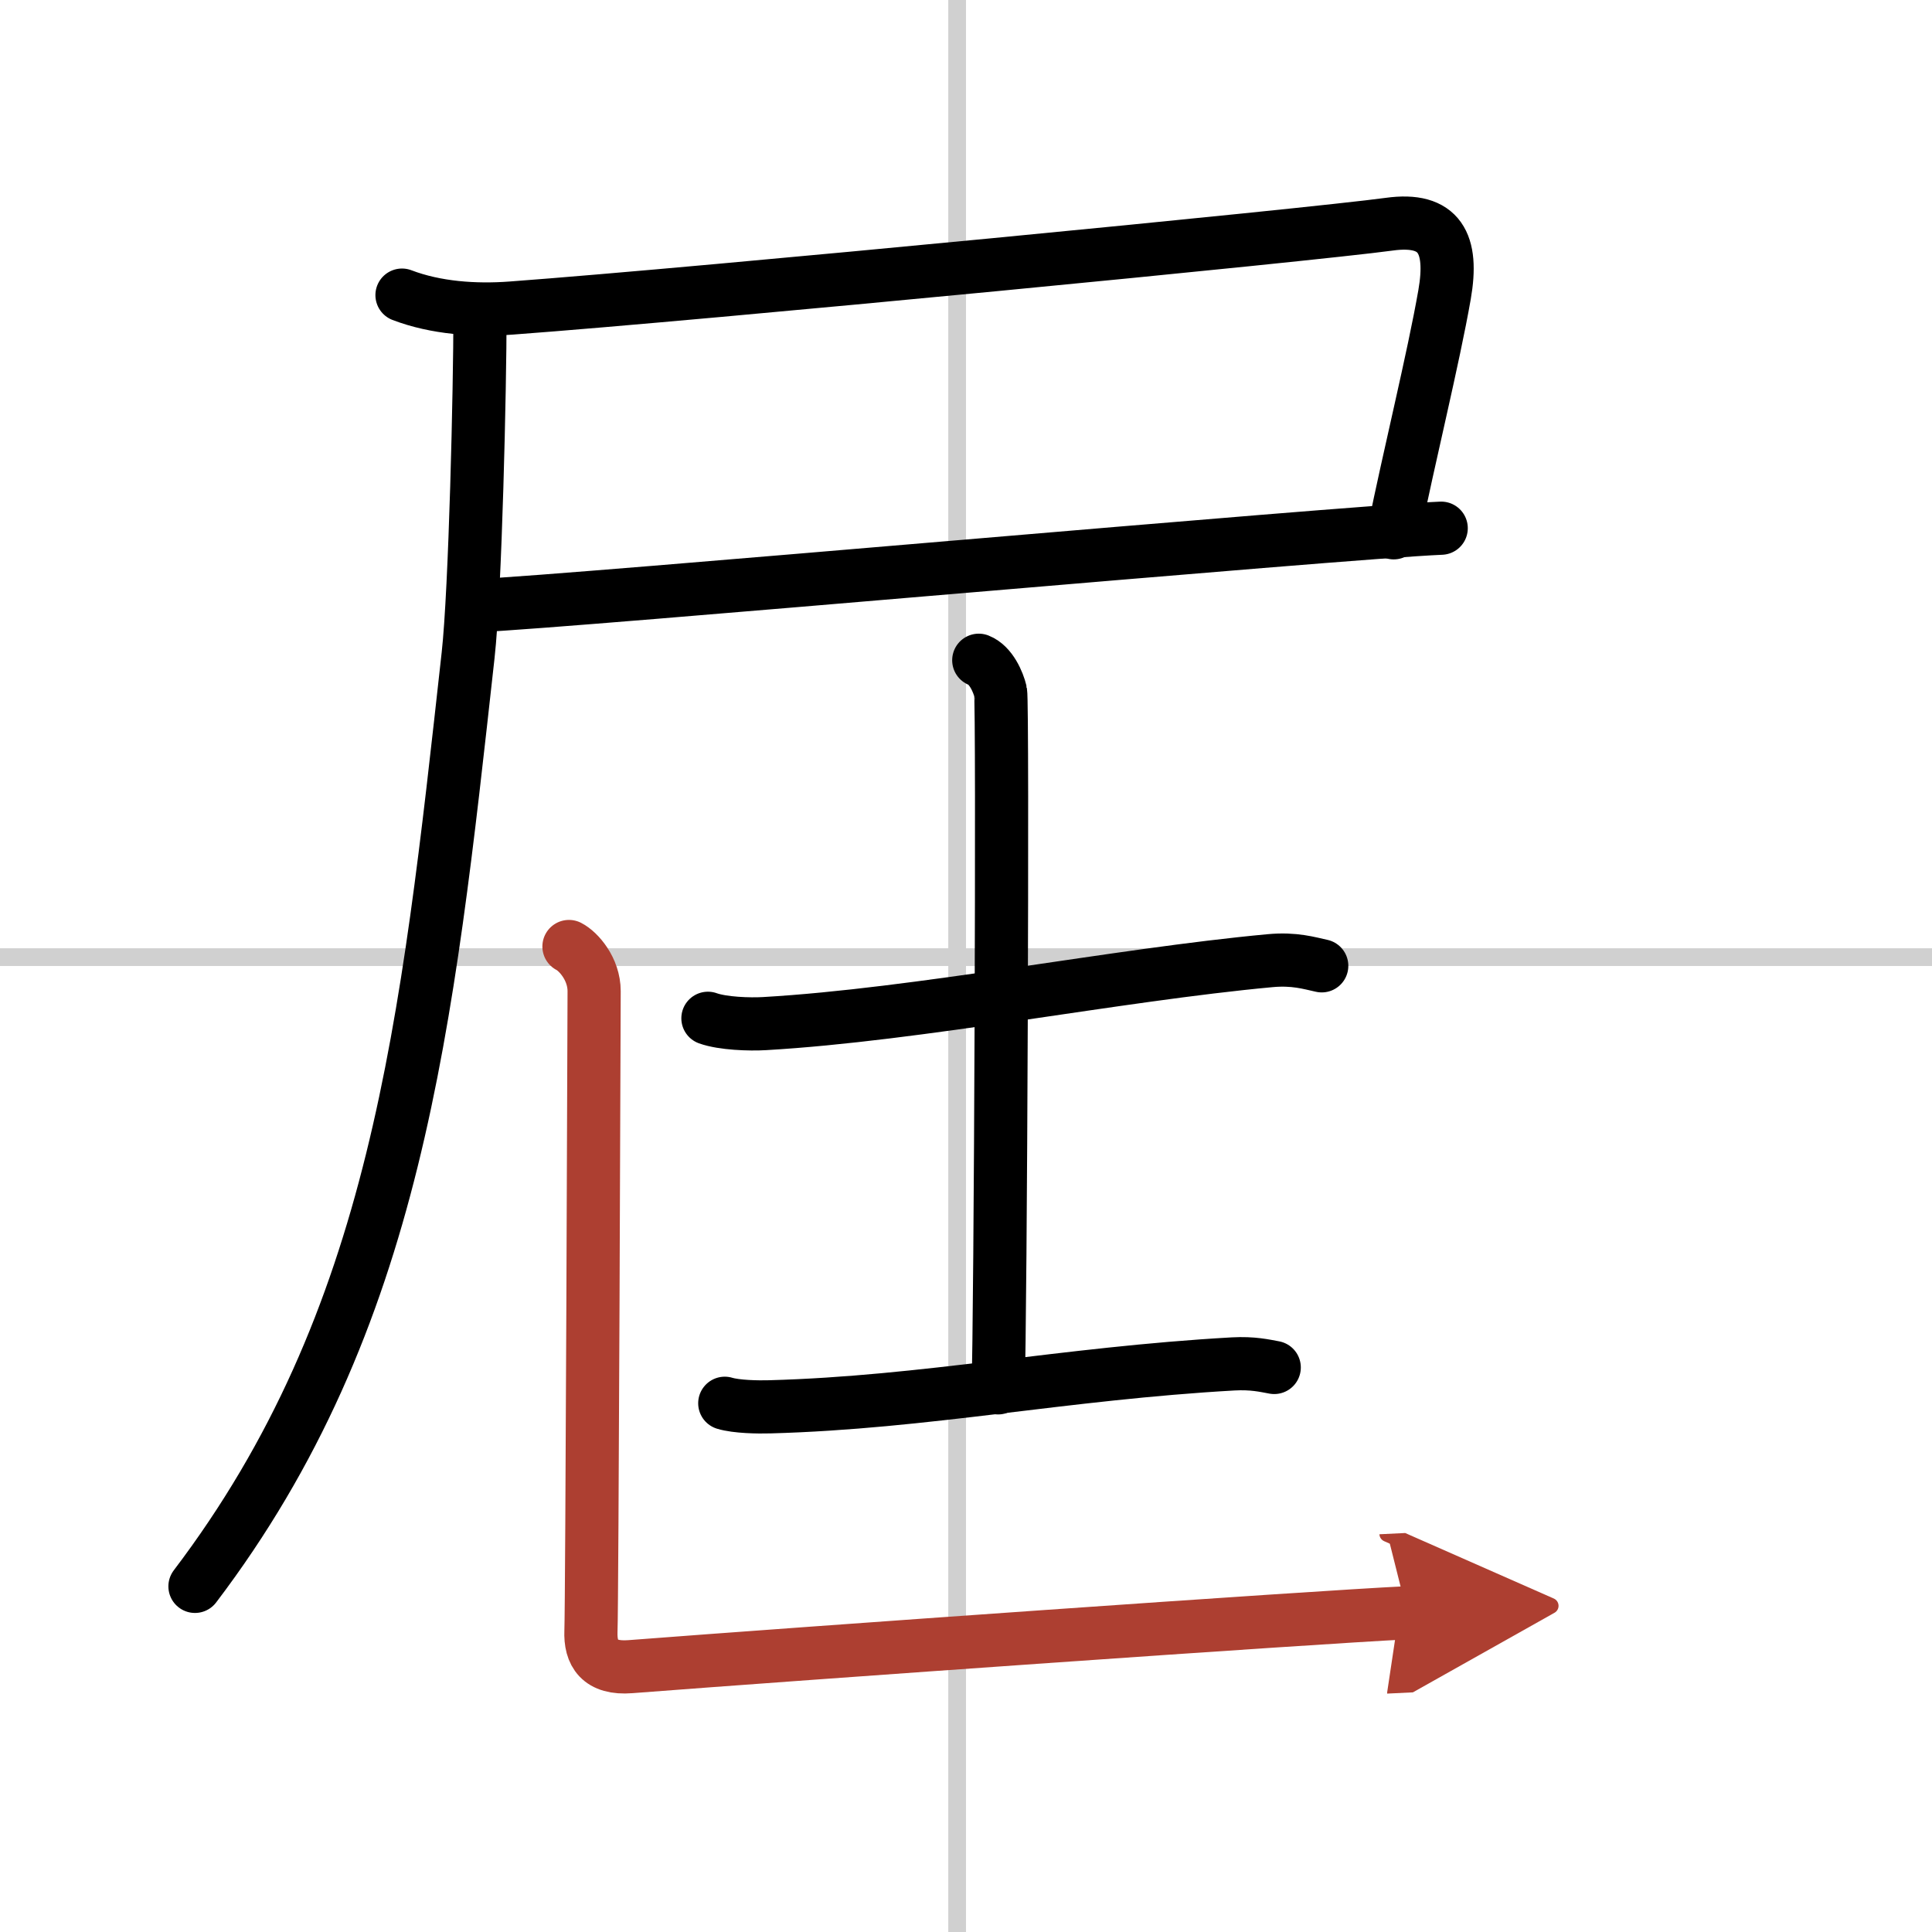 <svg width="400" height="400" viewBox="0 0 109 109" xmlns="http://www.w3.org/2000/svg"><defs><marker id="a" markerWidth="4" orient="auto" refX="1" refY="5" viewBox="0 0 10 10"><polyline points="0 0 10 5 0 10 1 5" fill="#ad3f31" stroke="#ad3f31"/></marker></defs><g fill="none" stroke="#000" stroke-linecap="round" stroke-linejoin="round" stroke-width="3"><rect width="100%" height="100%" fill="#fff" stroke="#fff"/><line x1="54" x2="54" y2="109" stroke="#d0d0d0" stroke-width="1"/><line x2="109" y1="54" y2="54" stroke="#d0d0d0" stroke-width="1"/><path d="m22.68 16.65c1.91 0.73 4.13 0.88 6.16 0.73 10.96-0.81 45.16-4.13 49.53-4.73 2.88-0.4 3.63 1.1 3.13 3.97-0.63 3.61-2 9.13-2.87 13.44"/><path d="m26.9 34.17c5.5-0.24 48.67-4.13 54.41-4.37"/><path d="M27.08,17.83c0,3.96-0.26,15.46-0.67,19.14C24.09,57.9,22.4,74.48,11,89.5"/><path d="M39.94,57.45c0.83,0.3,2.36,0.35,3.19,0.3C51.8,57.25,63,55,71.65,54.2c1.38-0.13,2.22,0.14,2.92,0.29"/><path d="m55.22 37.25c0.69 0.27 1.1 1.23 1.23 1.78 0.14 0.55 0 35.84-0.14 39.27"/><path d="m40.89 79.17c0.66 0.2 1.88 0.22 2.55 0.2 8.78-0.24 16.56-1.88 26.13-2.42 1.11-0.06 1.77 0.1 2.32 0.2"/><path d="m32.1 53.4c0.53 0.27 1.42 1.26 1.42 2.52 0 0.54-0.12 34.84-0.18 36.1-0.05 1.26 0.48 2.15 2.23 2.01 9.72-0.75 38.25-2.77 43.82-3.04" marker-end="url(#a)" stroke="#ad3f31"/></g></svg>
